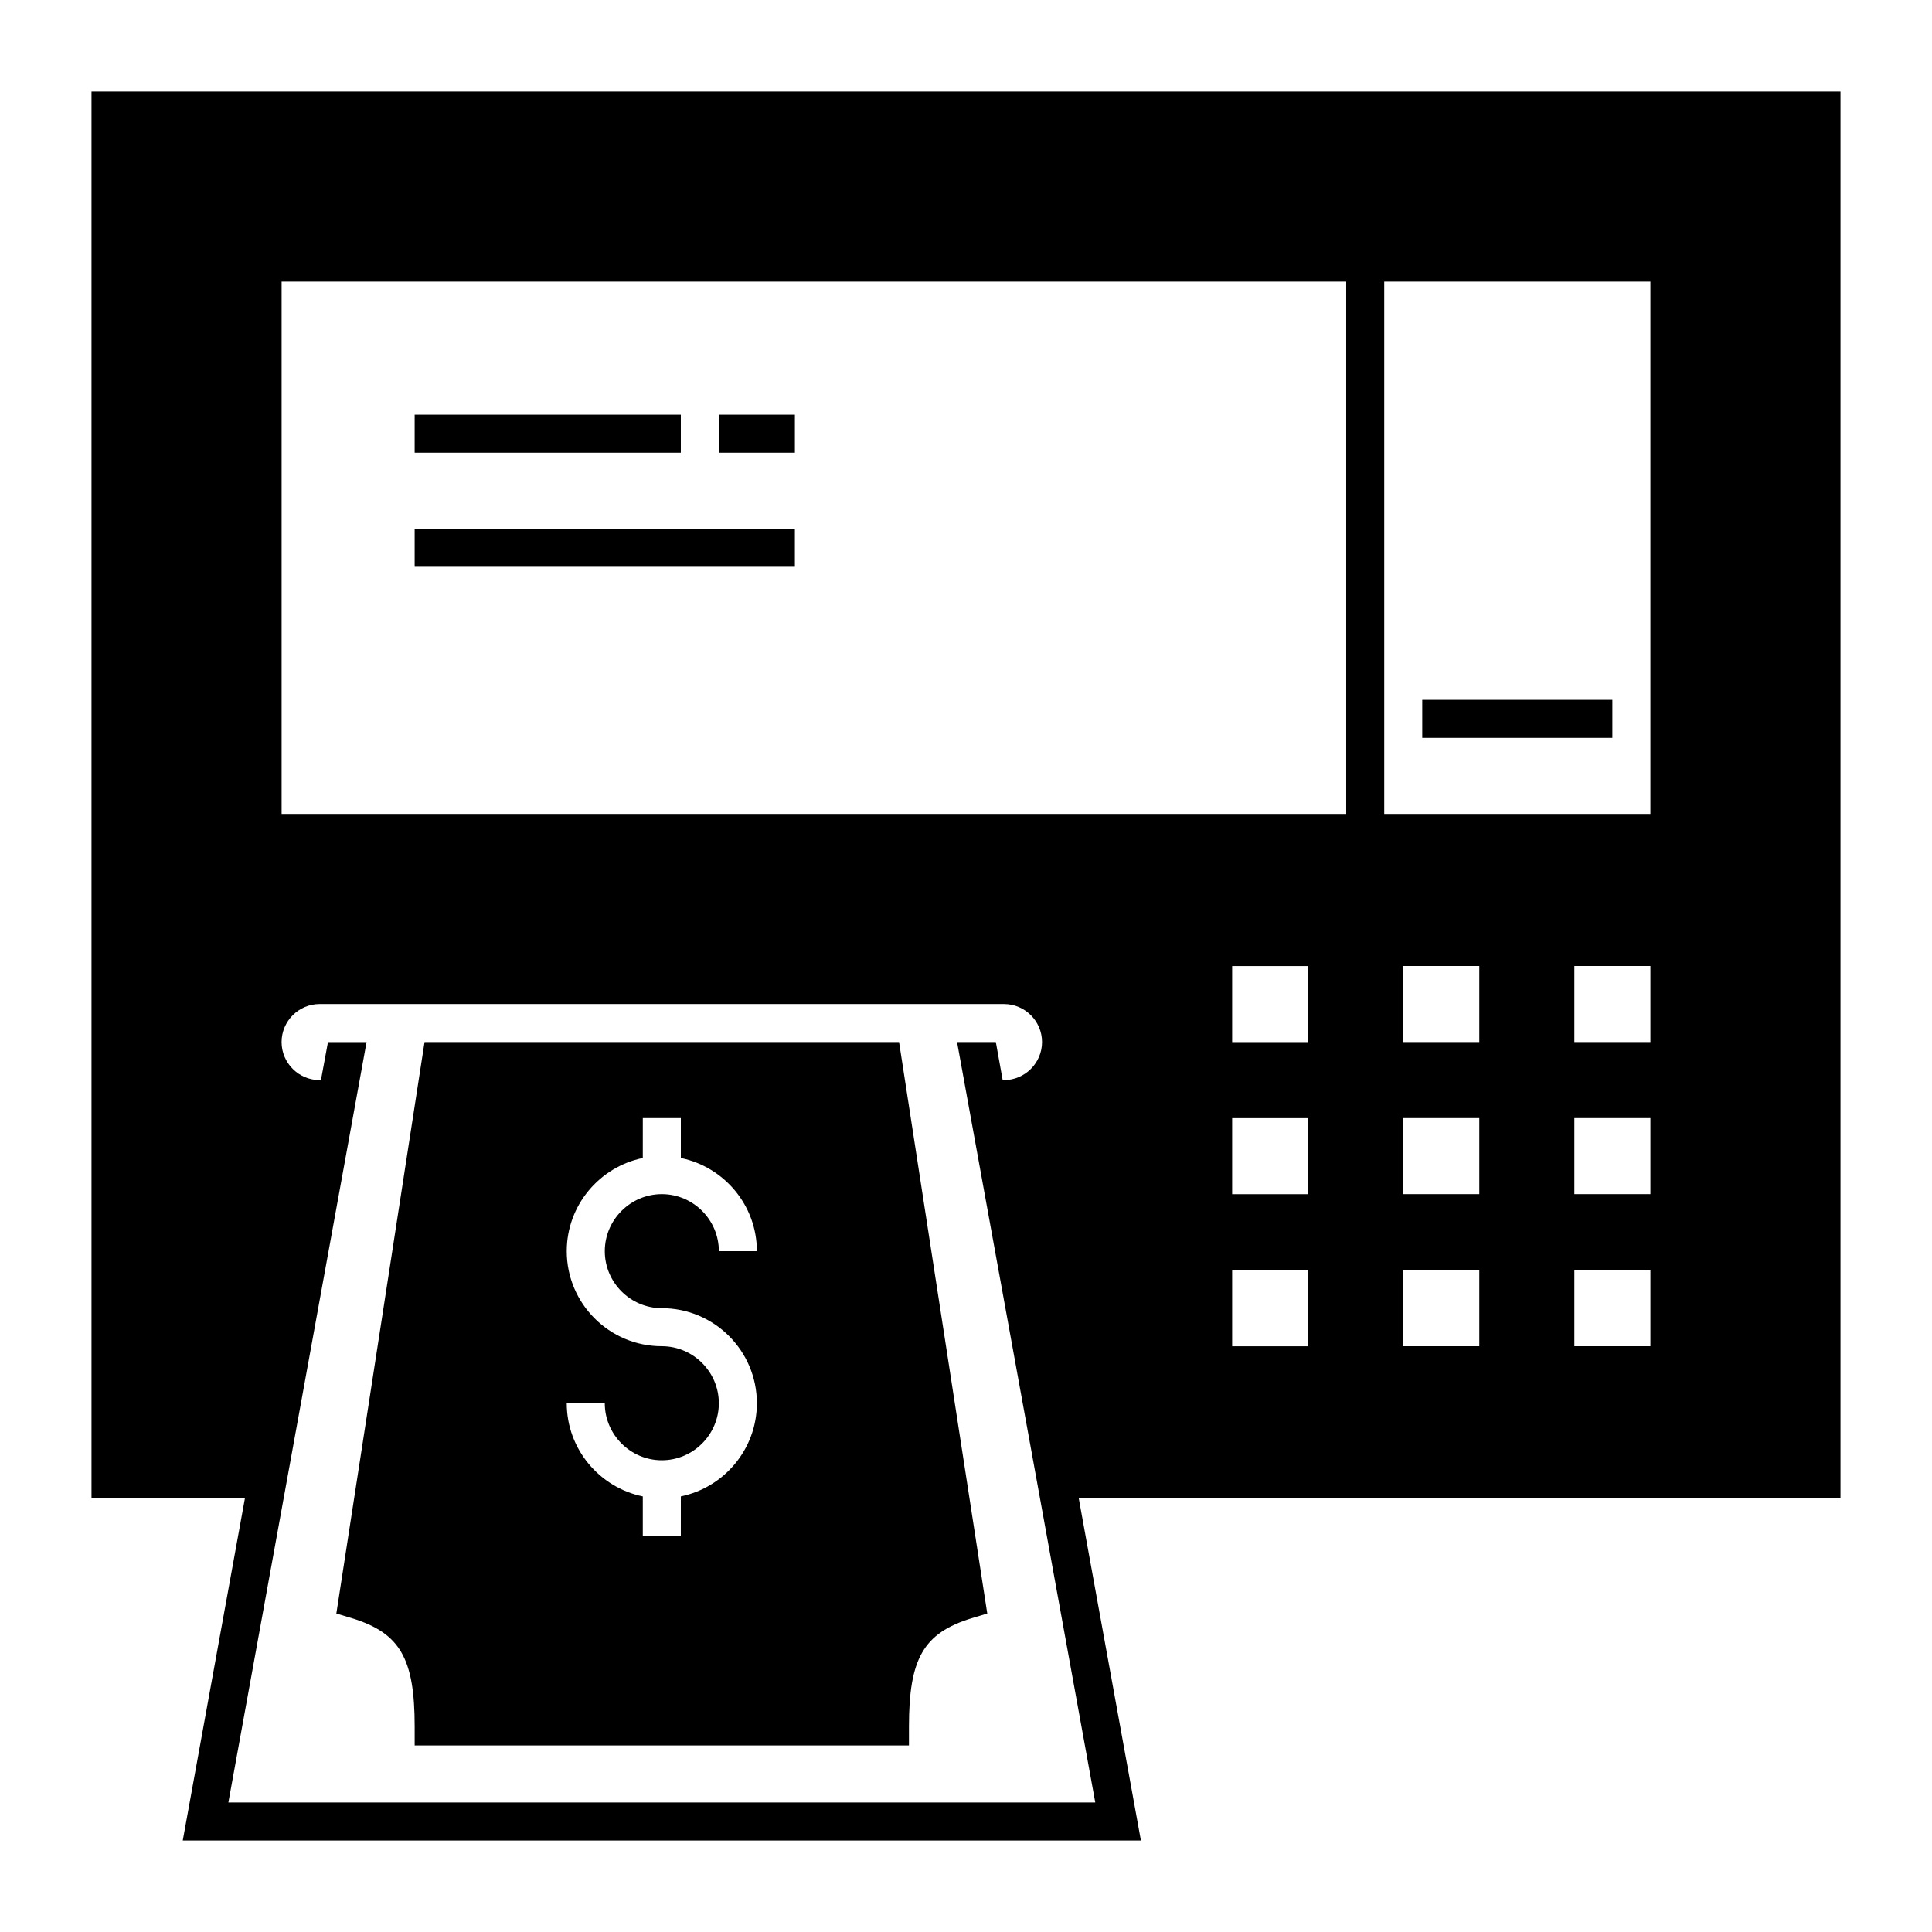 <?xml version="1.0" encoding="UTF-8"?>
<!-- Uploaded to: ICON Repo, www.iconrepo.com, Generator: ICON Repo Mixer Tools -->
<svg fill="#000000" width="800px" height="800px" version="1.1" viewBox="144 144 512 512" xmlns="http://www.w3.org/2000/svg">
 <g>
  <path d="m631.75 168.25h-463.5v372.82h40.656l-16.473 90.684h253.92l-16.473-90.688 201.87 0.004zm-413.12 191.45v-141.07h282.13v141.07zm362.74 0h-70.535v-141.07h70.535zm-147.11 261.98h-229.74l36.625-201.52h-10.227l-1.863 10.078-0.352-0.004c-5.543 0-10.078-4.535-10.078-10.078 0-5.543 4.535-10.078 10.078-10.078h181.37c5.543 0 10.078 4.535 10.078 10.078 0 5.543-4.535 10.078-10.078 10.078h-0.352l-1.812-10.078h-10.277zm56.426-120.91h-20.152v-20.152h20.152zm0-40.305h-20.152v-20.152h20.152zm0-40.305h-20.152v-20.152h20.152zm45.344 80.609h-20.152v-20.152h20.152zm0-40.305h-20.152v-20.152h20.152zm0-40.305h-20.152v-20.152h20.152zm45.344 80.609h-20.152v-20.152h20.152zm0-40.305h-20.152v-20.152h20.152zm0-40.305h-20.152v-20.152h20.152z"/>
  <path d="m256.51 420.15-23.375 151.45 4.18 1.258c12.699 3.93 16.578 10.629 16.578 28.668v5.039h130.99v-5.039c0-18.035 3.879-24.738 16.574-28.668l4.18-1.258-23.375-151.45zm62.879 70.531c13.906 0 25.191 11.285 25.191 25.191 0 12.141-8.664 22.32-20.152 24.688l-0.004 10.578h-10.078v-10.578c-11.488-2.367-20.152-12.543-20.152-24.688h10.078c0 8.312 6.801 15.113 15.113 15.113s15.113-6.801 15.113-15.113-6.801-15.113-15.113-15.113c-13.906 0-25.191-11.285-25.191-25.191 0-12.141 8.664-22.32 20.152-24.688l0.004-10.578h10.078v10.578c11.488 2.367 20.152 12.543 20.152 24.688h-10.078c0-8.312-6.801-15.113-15.113-15.113s-15.113 6.801-15.113 15.113c-0.004 8.312 6.797 15.113 15.113 15.113z"/>
  <path d="m520.91 329.46h50.383v10.078h-50.383z"/>
  <path d="m334.5 253.89h20.152v10.078h-20.152z"/>
  <path d="m253.89 253.89h70.535v10.078h-70.535z"/>
  <path d="m253.89 284.12h100.76v10.078h-100.76z"/>
 </g>
</svg>